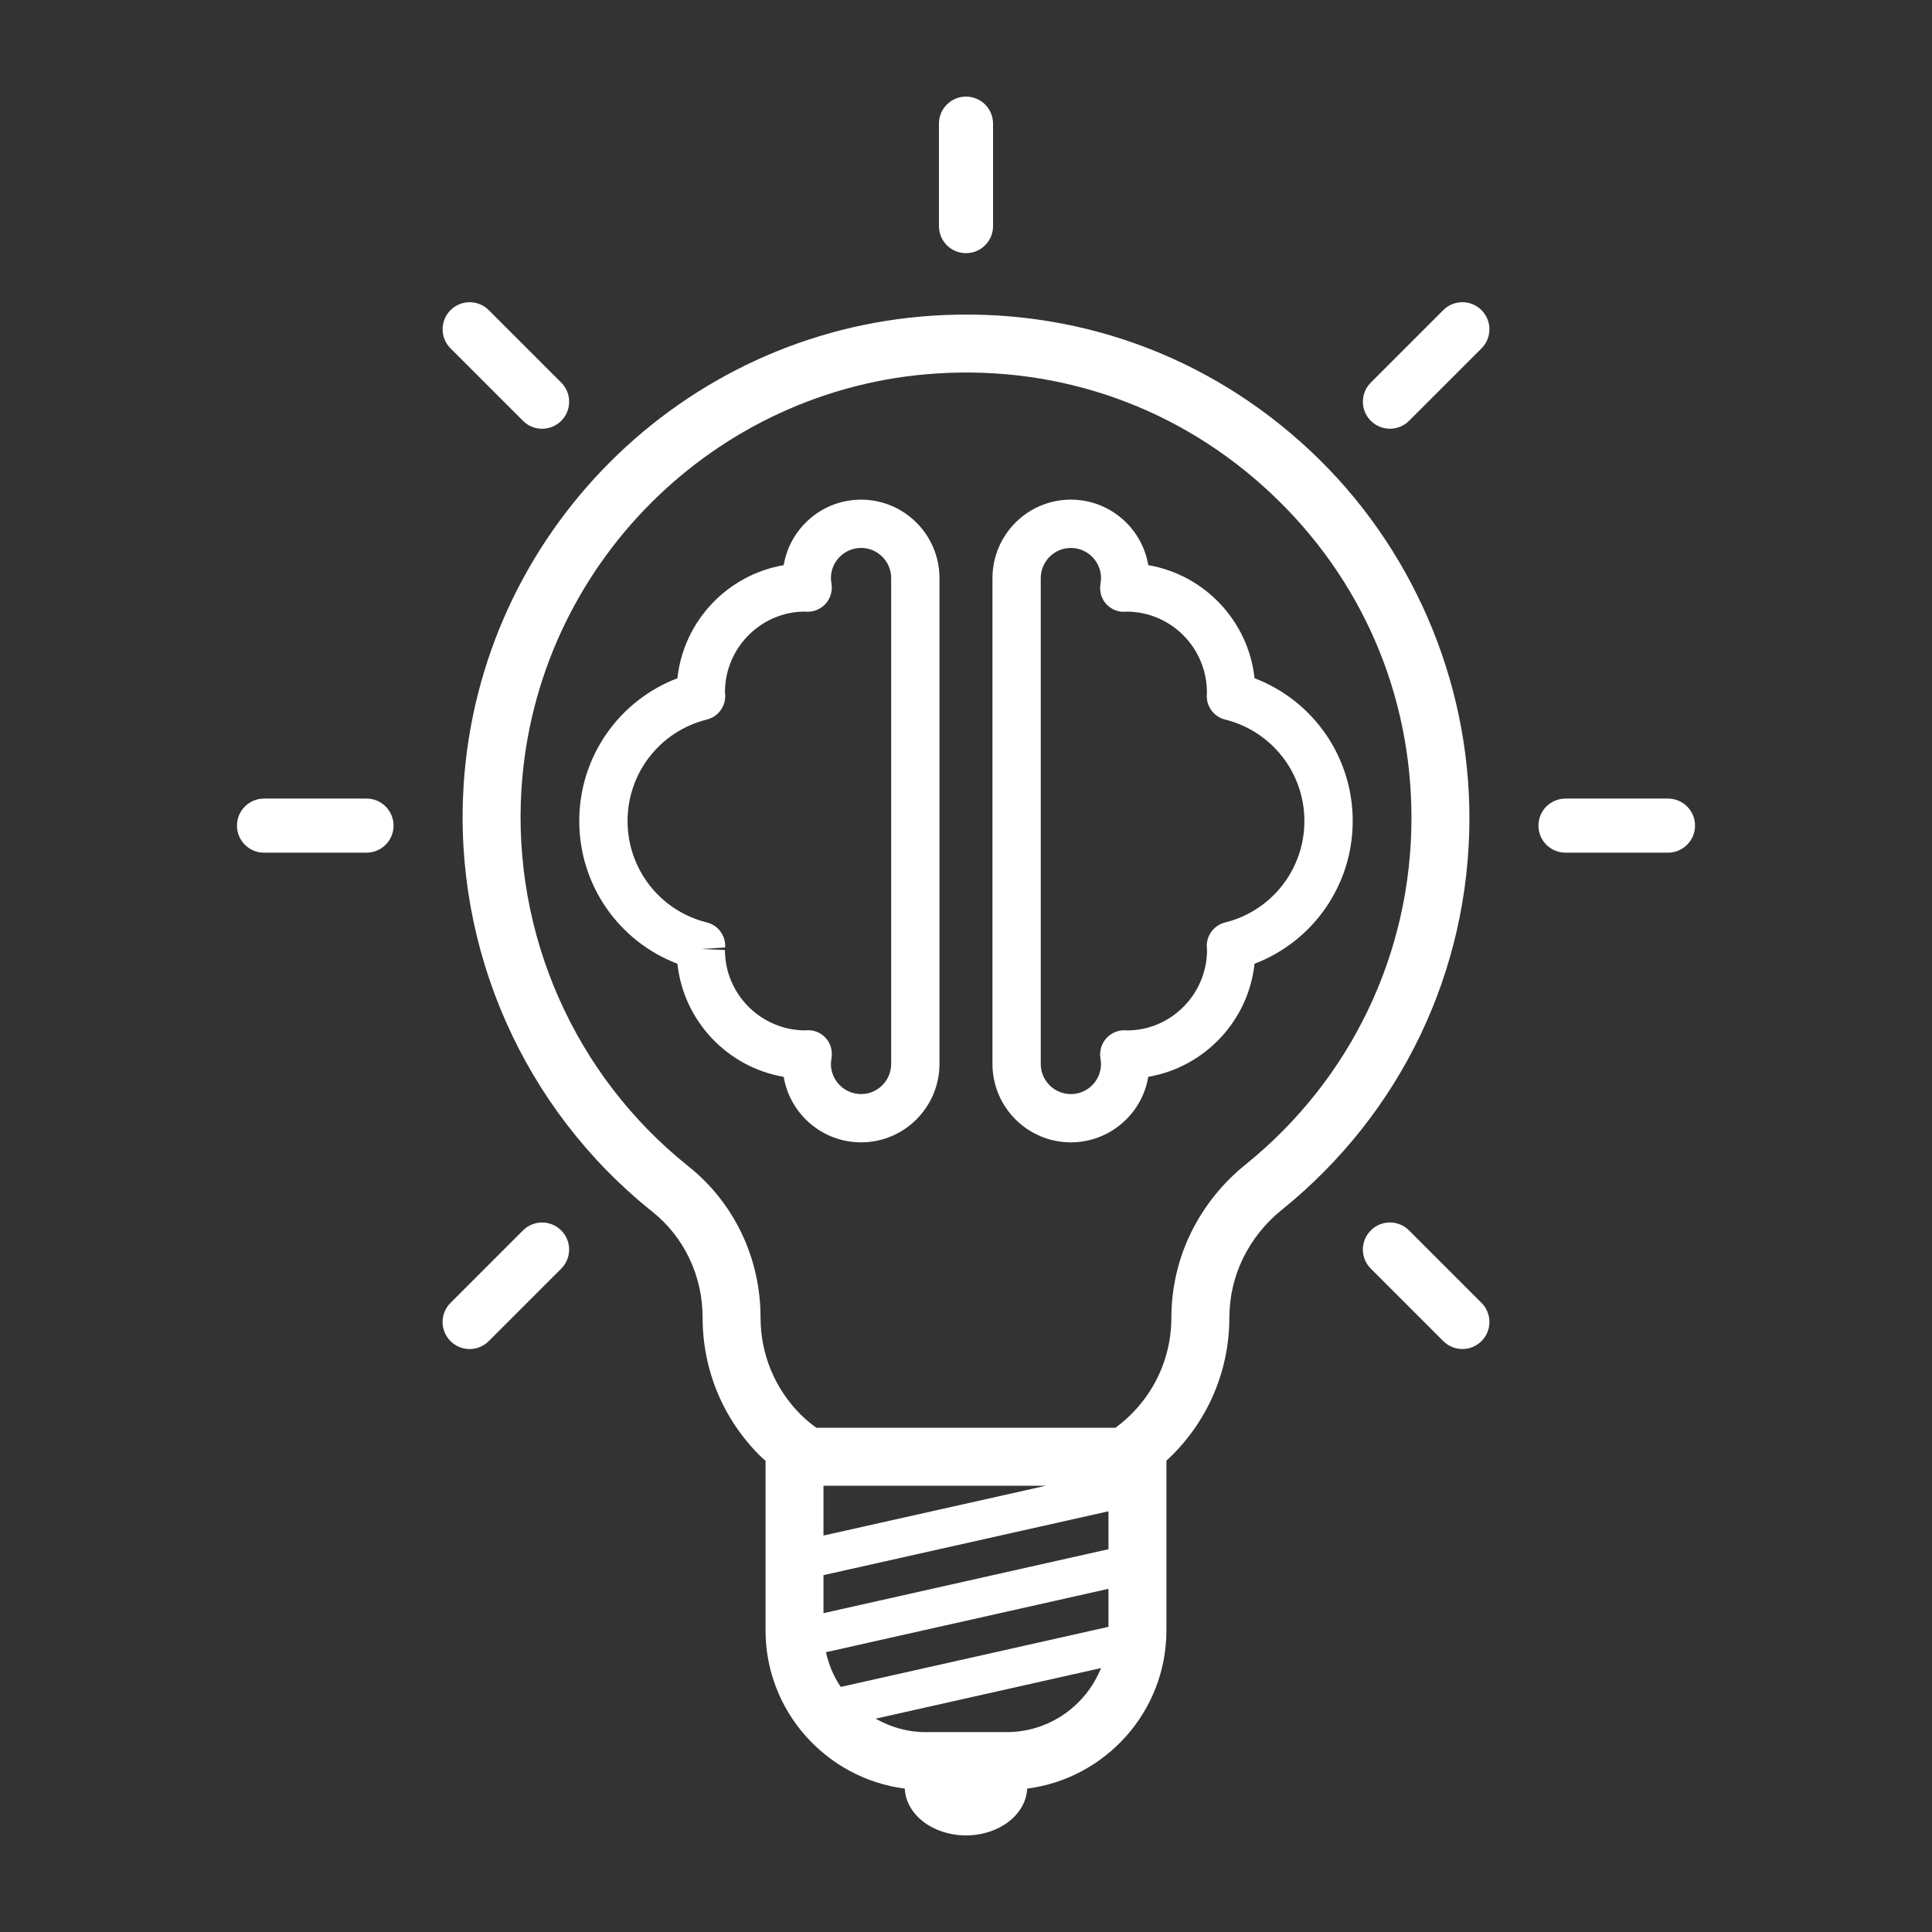 <?xml version="1.0" encoding="utf-8"?>
<!-- Generator: Adobe Illustrator 16.0.0, SVG Export Plug-In . SVG Version: 6.00 Build 0)  -->
<!DOCTYPE svg PUBLIC "-//W3C//DTD SVG 1.1//EN" "http://www.w3.org/Graphics/SVG/1.1/DTD/svg11.dtd">
<svg version="1.1" id="Calque_1" xmlns="http://www.w3.org/2000/svg" xmlns:xlink="http://www.w3.org/1999/xlink" x="0px" y="0px"
	 width="100px" height="100px" viewBox="0 0 100 100" enable-background="new 0 0 100 100" xml:space="preserve">
<rect x="0" y="0" width="100" height="100" fill="#333333" stroke="none"/>
<g>
	<path fill="#FFFFFF" d="M44.57,59.128c2.237,0,4.057-1.821,4.057-4.062V29.924c0-2.24-1.82-4.062-4.057-4.062
		c-2.011,0-3.686,1.469-4.006,3.391c-2.91,0.498-5.182,2.887-5.501,5.853c-3.035,1.158-5.081,4.072-5.081,7.389
		c0,3.317,2.046,6.23,5.081,7.389c0.319,2.966,2.592,5.355,5.501,5.853C40.885,57.659,42.559,59.128,44.57,59.128z M41.692,53.333
		c-2.298,0-4.168-1.87-4.168-4.159l-1.249-0.055l1.259-0.077c0.04-0.604-0.359-1.149-0.946-1.295
		c-2.418-0.601-4.106-2.761-4.106-5.252c0-2.491,1.688-4.651,4.106-5.252c0.587-0.146,0.986-0.691,0.946-1.295
		c-0.001-0.007-0.01-0.115-0.01-0.123c0-2.298,1.87-4.168,4.135-4.168c0.389,0.043,0.774-0.093,1.045-0.374
		c0.271-0.281,0.395-0.672,0.336-1.057c-0.016-0.101-0.032-0.2-0.032-0.303c0-0.861,0.701-1.562,1.562-1.562
		c0.858,0,1.557,0.701,1.557,1.562v25.144c0,0.86-0.699,1.562-1.557,1.562c-0.861,0-1.562-0.701-1.562-1.562
		c0-0.104,0.016-0.203,0.032-0.303c0.059-0.386-0.049-0.777-0.32-1.058c-0.237-0.246-0.55-0.382-0.884-0.382
		C41.789,53.325,41.741,53.327,41.692,53.333z"/>
	<path fill="#FFFFFF" d="M55.427,59.128c2.011,0,3.687-1.469,4.007-3.392c2.909-0.497,5.182-2.887,5.5-5.853
		c3.035-1.158,5.082-4.072,5.082-7.389c0-3.317-2.047-6.23-5.082-7.389c-0.318-2.966-2.592-5.355-5.5-5.853
		c-0.322-1.922-1.996-3.391-4.007-3.391c-2.237,0-4.057,1.822-4.057,4.062v25.143C51.37,57.307,53.189,59.128,55.427,59.128z
		 M53.87,29.924c0-0.861,0.698-1.562,1.557-1.562c0.861,0,1.562,0.701,1.562,1.562c0,0.103-0.016,0.203-0.031,0.303
		c-0.059,0.386,0.048,0.777,0.32,1.058c0.271,0.281,0.639,0.419,1.027,0.373c2.299,0,4.168,1.87,4.166,4.198
		c0,0.011-0.007,0.091-0.008,0.102c-0.035,0.601,0.363,1.141,0.947,1.286c2.418,0.601,4.105,2.761,4.105,5.252
		c0,2.491-1.688,4.651-4.105,5.252c-0.584,0.145-0.98,0.685-0.947,1.286c0.001,0.011,0.01,0.121,0.012,0.132
		c0,2.298-1.871,4.168-4.135,4.168c-0.386-0.046-0.773,0.092-1.046,0.373c-0.271,0.281-0.396,0.672-0.337,1.059
		c0.016,0.101,0.031,0.2,0.031,0.303c0,0.861-0.7,1.562-1.562,1.562c-0.858,0-1.557-0.7-1.557-1.562V29.924z"/>
	<path fill="#FFFFFF" d="M53.167,92.578c4.058-0.523,7.207-3.993,7.207-8.192v-8.782c2.056-1.89,3.257-4.547,3.257-7.401
		c0-1.063,0.245-2.129,0.707-3.074c0.48-0.976,1.155-1.819,2.001-2.503c6.177-4.979,9.718-12.372,9.718-20.286
		c0-7.169-3-14.096-8.234-19.005c-5.307-4.979-12.246-7.466-19.535-6.997C35.272,17.17,24.83,27.616,23.997,40.638
		c-0.539,8.505,3.105,16.752,9.75,22.064c1.665,1.323,2.62,3.328,2.62,5.5c0,2.696,1.051,5.231,2.96,7.14
		c0.095,0.096,0.199,0.178,0.297,0.268v8.776c0,4.198,3.149,7.669,7.207,8.192C46.893,93.923,48.282,95,49.999,95
		S53.104,93.923,53.167,92.578z M52.105,89.654H47.89c-0.936,0-1.804-0.266-2.567-0.696l11.665-2.619
		C56.211,88.277,54.32,89.654,52.105,89.654z M42.623,81.529l14.751-3.305v1.963l-14.751,3.31V81.529z M42.623,79.48V76.9h11.518
		L42.623,79.48z M42.752,85.518l14.622-3.281v1.967l-13.859,3.111C43.155,86.777,42.896,86.169,42.752,85.518z M35.616,60.355
		c-5.878-4.698-9.102-11.999-8.625-19.527c0.737-11.519,9.975-20.761,21.488-21.497c6.46-0.415,12.595,1.785,17.291,6.19
		c4.699,4.408,7.287,10.38,7.287,16.817c0,7.002-3.135,13.544-8.603,17.952c-1.188,0.961-2.134,2.144-2.81,3.517
		c-0.664,1.357-1.014,2.877-1.014,4.396c0,2.272-1.081,4.368-2.896,5.698H42.253c-0.282-0.207-0.558-0.432-0.806-0.68
		c-1.342-1.342-2.081-3.125-2.081-5.019C39.366,65.109,37.998,62.249,35.616,60.355z"/>
	<path fill="#FFFFFF" d="M13.666,41.334c-0.773,0-1.4,0.626-1.4,1.4s0.626,1.4,1.4,1.4h5.304c0.773,0,1.4-0.626,1.4-1.4
		s-0.626-1.4-1.4-1.4H13.666z"/>
	<path fill="#FFFFFF" d="M81.029,41.334c-0.772,0-1.399,0.626-1.399,1.4s0.626,1.4,1.399,1.4h5.305c0.773,0,1.4-0.626,1.4-1.4
		s-0.627-1.4-1.4-1.4H81.029z"/>
	<path fill="#FFFFFF" d="M28.059,22.192c0.358,0,0.717-0.137,0.99-0.41c0.547-0.546,0.547-1.433,0-1.979l-3.75-3.75
		c-0.546-0.547-1.434-0.547-1.979,0c-0.547,0.546-0.547,1.433,0,1.979l3.75,3.75C27.342,22.056,27.7,22.192,28.059,22.192z"/>
	<path fill="#FFFFFF" d="M72.932,63.686c-0.547-0.547-1.435-0.547-1.979,0c-0.548,0.547-0.548,1.434,0,1.979l3.75,3.75
		c0.272,0.272,0.631,0.41,0.989,0.41c0.359,0,0.718-0.138,0.99-0.41c0.547-0.546,0.547-1.433,0-1.979L72.932,63.686z"/>
	<path fill="#FFFFFF" d="M23.318,69.416c0.273,0.273,0.631,0.41,0.99,0.41s0.717-0.137,0.99-0.41l3.75-3.75
		c0.547-0.546,0.547-1.434,0-1.979c-0.546-0.547-1.434-0.547-1.979,0l-3.75,3.75C22.771,67.982,22.771,68.869,23.318,69.416z"/>
	<path fill="#FFFFFF" d="M76.682,16.052c-0.546-0.547-1.434-0.547-1.979,0l-3.75,3.75c-0.547,0.546-0.547,1.433,0,1.979
		c0.273,0.273,0.631,0.41,0.99,0.41c0.358,0,0.717-0.137,0.99-0.41l3.75-3.75C77.229,17.485,77.229,16.599,76.682,16.052z"/>
	<path fill="#FFFFFF" d="M48.6,6.4v5.304c0,0.773,0.626,1.4,1.4,1.4c0.773,0,1.4-0.626,1.4-1.4V6.4C51.4,5.626,50.773,5,50,5
		C49.227,5,48.6,5.626,48.6,6.4z"/>
</g>
</svg>
